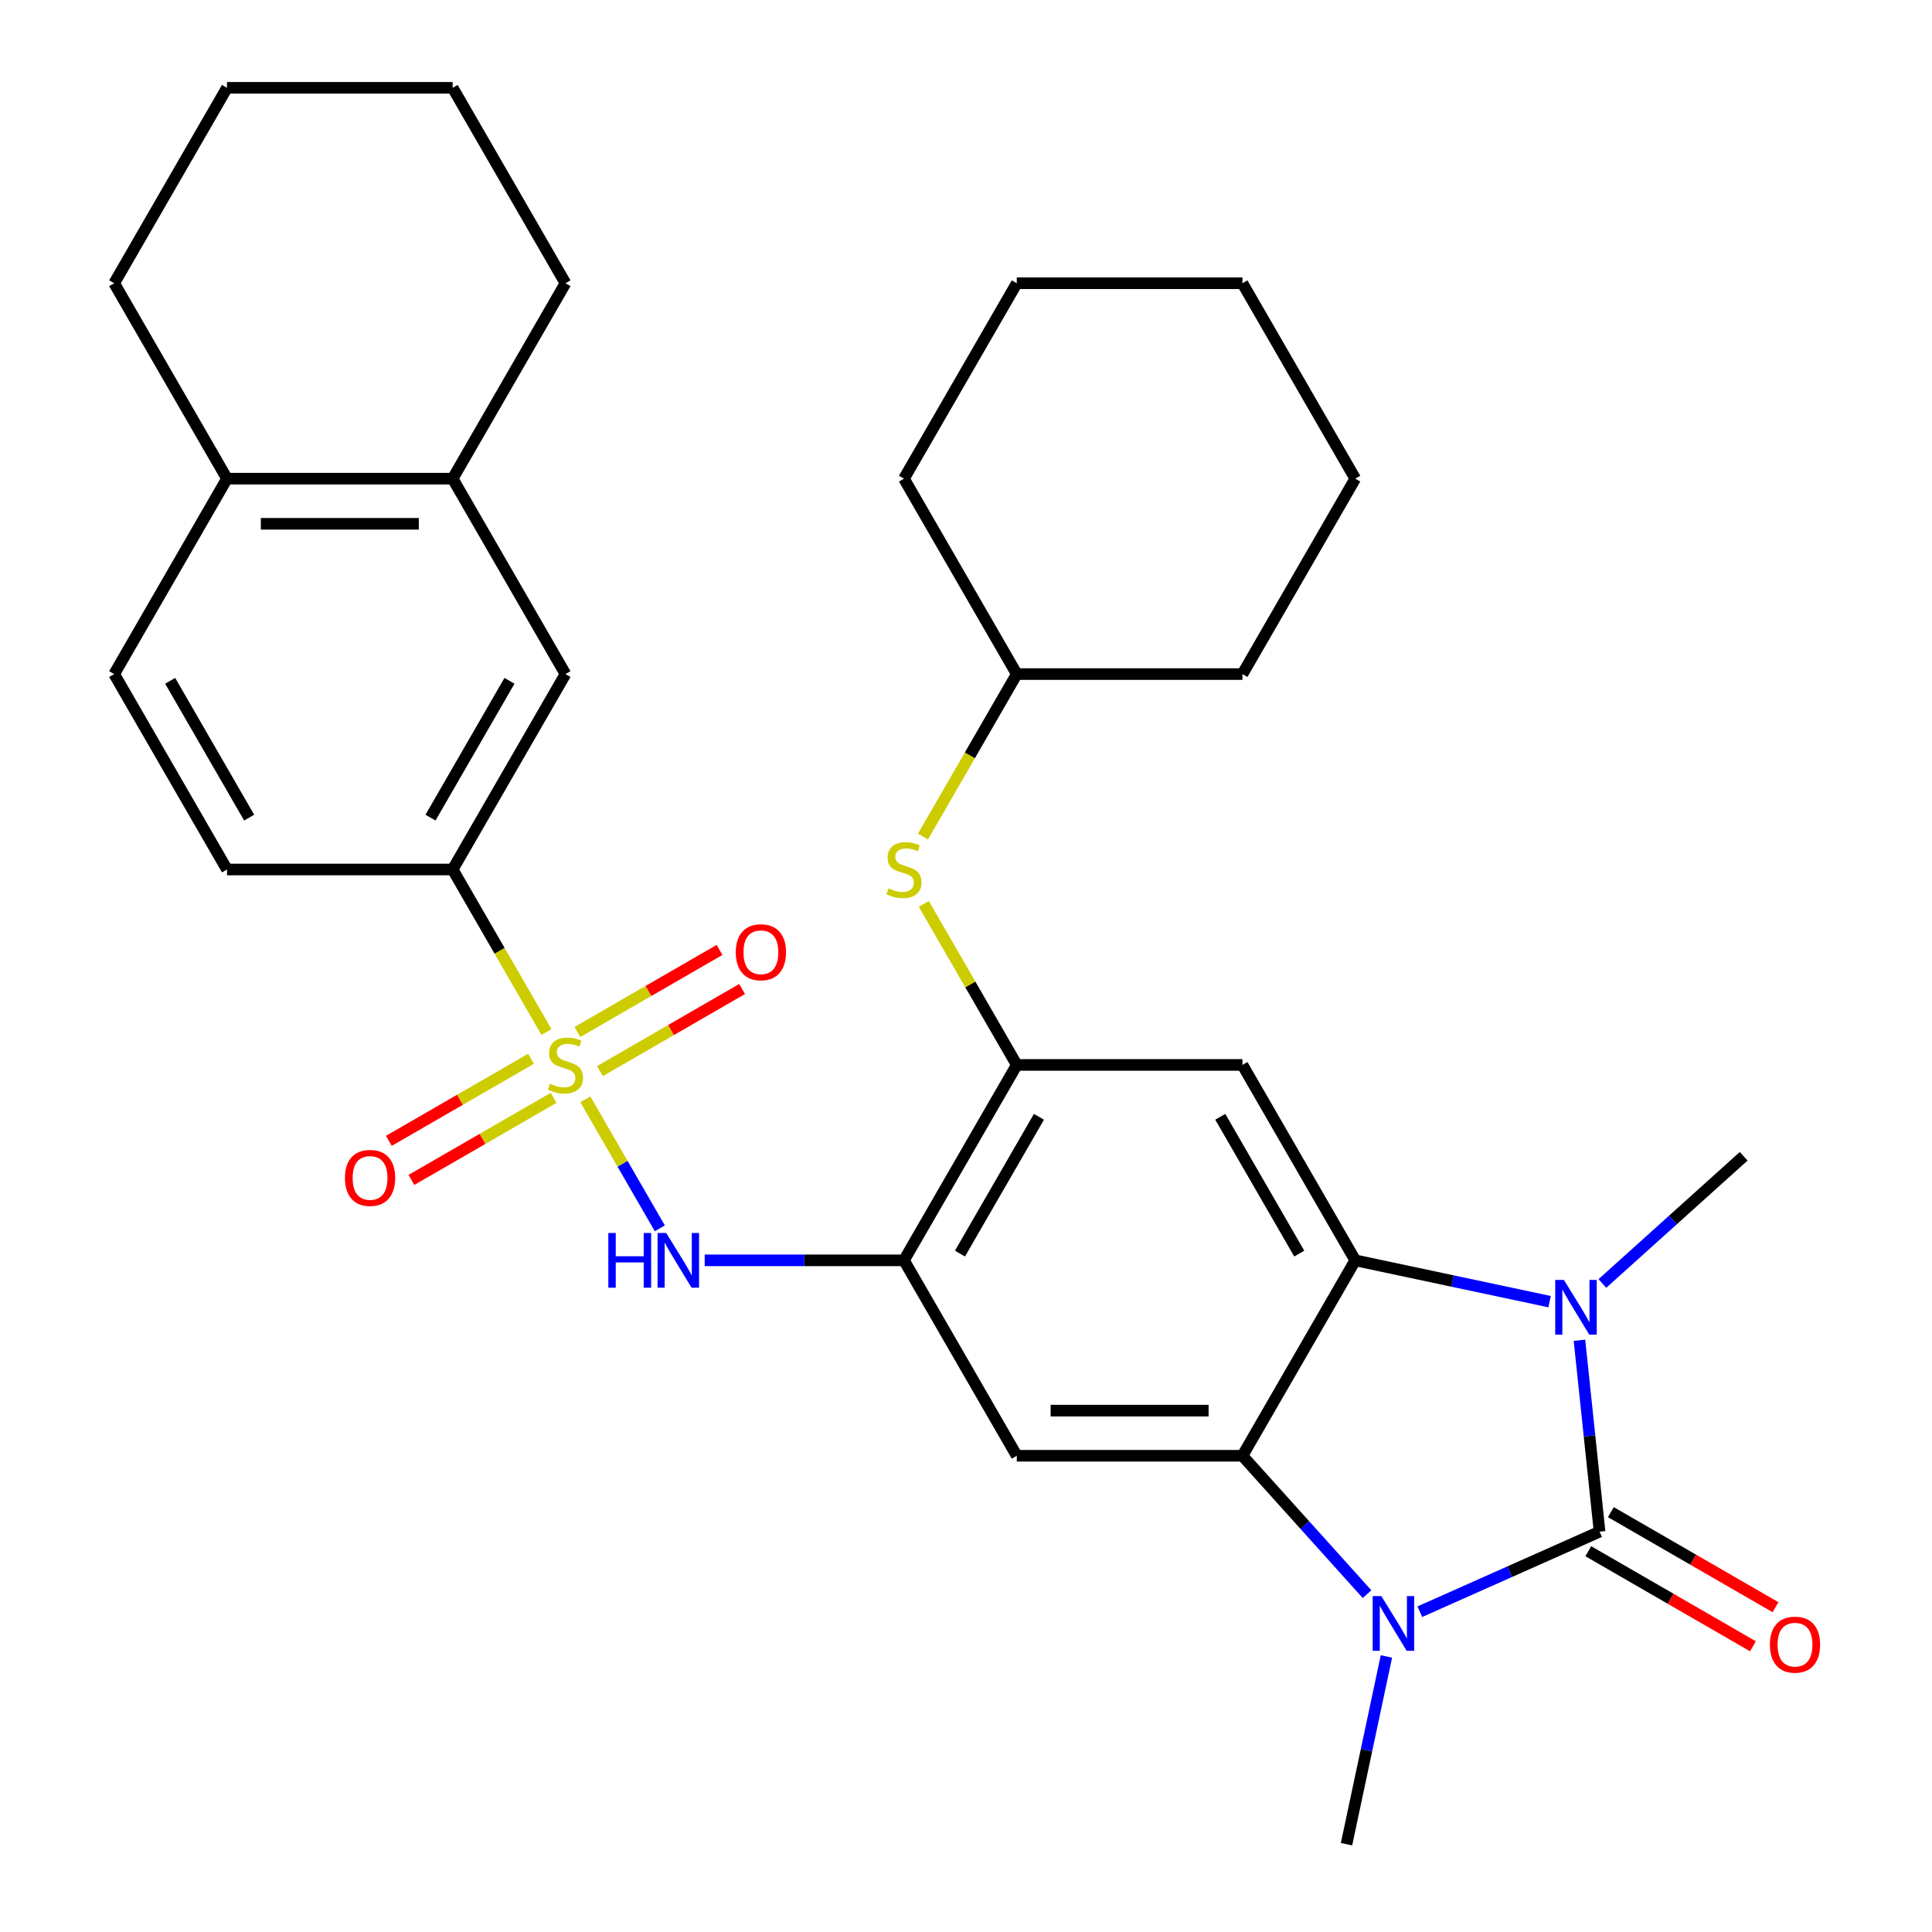 <?xml version='1.0' encoding='iso-8859-1'?>
<svg version='1.1' baseProfile='full'
              xmlns='http://www.w3.org/2000/svg'
                      xmlns:rdkit='http://www.rdkit.org/xml'
                      xmlns:xlink='http://www.w3.org/1999/xlink'
                  xml:space='preserve'
width='1000px' height='1000px' viewBox='0 0 1000 1000'>
<!-- END OF HEADER -->
<rect style='opacity:1.0;fill:#FFFFFF;stroke:none' width='1000' height='1000' x='0' y='0'> </rect>
<path class='bond-1' d='M 827.937,792.794 L 781.417,813.506' style='fill:none;fill-rule:evenodd;stroke:#000000;stroke-width:6px;stroke-linecap:butt;stroke-linejoin:miter;stroke-opacity:1' />
<path class='bond-1' d='M 781.417,813.506 L 734.897,834.218' style='fill:none;fill-rule:evenodd;stroke:#0000FF;stroke-width:6px;stroke-linecap:butt;stroke-linejoin:miter;stroke-opacity:1' />
<path class='bond-2' d='M 827.937,792.794 L 822.73,743.255' style='fill:none;fill-rule:evenodd;stroke:#000000;stroke-width:6px;stroke-linecap:butt;stroke-linejoin:miter;stroke-opacity:1' />
<path class='bond-2' d='M 822.73,743.255 L 817.523,693.716' style='fill:none;fill-rule:evenodd;stroke:#0000FF;stroke-width:6px;stroke-linecap:butt;stroke-linejoin:miter;stroke-opacity:1' />
<path class='bond-15' d='M 822.097,802.909 L 864.712,827.513' style='fill:none;fill-rule:evenodd;stroke:#000000;stroke-width:6px;stroke-linecap:butt;stroke-linejoin:miter;stroke-opacity:1' />
<path class='bond-15' d='M 864.712,827.513 L 907.326,852.117' style='fill:none;fill-rule:evenodd;stroke:#FF0000;stroke-width:6px;stroke-linecap:butt;stroke-linejoin:miter;stroke-opacity:1' />
<path class='bond-15' d='M 833.776,782.679 L 876.391,807.283' style='fill:none;fill-rule:evenodd;stroke:#000000;stroke-width:6px;stroke-linecap:butt;stroke-linejoin:miter;stroke-opacity:1' />
<path class='bond-15' d='M 876.391,807.283 L 919.006,831.887' style='fill:none;fill-rule:evenodd;stroke:#FF0000;stroke-width:6px;stroke-linecap:butt;stroke-linejoin:miter;stroke-opacity:1' />
<path class='bond-0' d='M 302.968,569.003 L 322.246,602.395' style='fill:none;fill-rule:evenodd;stroke:#CCCC00;stroke-width:6px;stroke-linecap:butt;stroke-linejoin:miter;stroke-opacity:1' />
<path class='bond-0' d='M 322.246,602.395 L 341.525,635.787' style='fill:none;fill-rule:evenodd;stroke:#0000FF;stroke-width:6px;stroke-linecap:butt;stroke-linejoin:miter;stroke-opacity:1' />
<path class='bond-10' d='M 282.853,534.163 L 258.572,492.108' style='fill:none;fill-rule:evenodd;stroke:#CCCC00;stroke-width:6px;stroke-linecap:butt;stroke-linejoin:miter;stroke-opacity:1' />
<path class='bond-10' d='M 258.572,492.108 L 234.292,450.053' style='fill:none;fill-rule:evenodd;stroke:#000000;stroke-width:6px;stroke-linecap:butt;stroke-linejoin:miter;stroke-opacity:1' />
<path class='bond-12' d='M 274.851,548.016 L 238.063,569.256' style='fill:none;fill-rule:evenodd;stroke:#CCCC00;stroke-width:6px;stroke-linecap:butt;stroke-linejoin:miter;stroke-opacity:1' />
<path class='bond-12' d='M 238.063,569.256 L 201.275,590.496' style='fill:none;fill-rule:evenodd;stroke:#FF0000;stroke-width:6px;stroke-linecap:butt;stroke-linejoin:miter;stroke-opacity:1' />
<path class='bond-12' d='M 286.531,568.246 L 249.743,589.486' style='fill:none;fill-rule:evenodd;stroke:#CCCC00;stroke-width:6px;stroke-linecap:butt;stroke-linejoin:miter;stroke-opacity:1' />
<path class='bond-12' d='M 249.743,589.486 L 212.955,610.726' style='fill:none;fill-rule:evenodd;stroke:#FF0000;stroke-width:6px;stroke-linecap:butt;stroke-linejoin:miter;stroke-opacity:1' />
<path class='bond-13' d='M 310.531,554.39 L 347.319,533.15' style='fill:none;fill-rule:evenodd;stroke:#CCCC00;stroke-width:6px;stroke-linecap:butt;stroke-linejoin:miter;stroke-opacity:1' />
<path class='bond-13' d='M 347.319,533.15 L 384.107,511.911' style='fill:none;fill-rule:evenodd;stroke:#FF0000;stroke-width:6px;stroke-linecap:butt;stroke-linejoin:miter;stroke-opacity:1' />
<path class='bond-13' d='M 298.851,534.16 L 335.639,512.92' style='fill:none;fill-rule:evenodd;stroke:#CCCC00;stroke-width:6px;stroke-linecap:butt;stroke-linejoin:miter;stroke-opacity:1' />
<path class='bond-13' d='M 335.639,512.92 L 372.427,491.681' style='fill:none;fill-rule:evenodd;stroke:#FF0000;stroke-width:6px;stroke-linecap:butt;stroke-linejoin:miter;stroke-opacity:1' />
<path class='bond-3' d='M 707.577,825.129 L 675.33,789.316' style='fill:none;fill-rule:evenodd;stroke:#0000FF;stroke-width:6px;stroke-linecap:butt;stroke-linejoin:miter;stroke-opacity:1' />
<path class='bond-3' d='M 675.33,789.316 L 643.084,753.503' style='fill:none;fill-rule:evenodd;stroke:#000000;stroke-width:6px;stroke-linecap:butt;stroke-linejoin:miter;stroke-opacity:1' />
<path class='bond-20' d='M 717.606,857.38 L 707.28,905.963' style='fill:none;fill-rule:evenodd;stroke:#0000FF;stroke-width:6px;stroke-linecap:butt;stroke-linejoin:miter;stroke-opacity:1' />
<path class='bond-20' d='M 707.28,905.963 L 696.953,954.545' style='fill:none;fill-rule:evenodd;stroke:#000000;stroke-width:6px;stroke-linecap:butt;stroke-linejoin:miter;stroke-opacity:1' />
<path class='bond-4' d='M 802.068,673.733 L 751.775,663.043' style='fill:none;fill-rule:evenodd;stroke:#0000FF;stroke-width:6px;stroke-linecap:butt;stroke-linejoin:miter;stroke-opacity:1' />
<path class='bond-4' d='M 751.775,663.043 L 701.483,652.353' style='fill:none;fill-rule:evenodd;stroke:#000000;stroke-width:6px;stroke-linecap:butt;stroke-linejoin:miter;stroke-opacity:1' />
<path class='bond-21' d='M 829.388,664.337 L 865.957,631.41' style='fill:none;fill-rule:evenodd;stroke:#0000FF;stroke-width:6px;stroke-linecap:butt;stroke-linejoin:miter;stroke-opacity:1' />
<path class='bond-21' d='M 865.957,631.41 L 902.525,598.484' style='fill:none;fill-rule:evenodd;stroke:#000000;stroke-width:6px;stroke-linecap:butt;stroke-linejoin:miter;stroke-opacity:1' />
<path class='bond-7' d='M 643.084,753.503 L 526.286,753.503' style='fill:none;fill-rule:evenodd;stroke:#000000;stroke-width:6px;stroke-linecap:butt;stroke-linejoin:miter;stroke-opacity:1' />
<path class='bond-7' d='M 625.564,730.143 L 543.806,730.143' style='fill:none;fill-rule:evenodd;stroke:#000000;stroke-width:6px;stroke-linecap:butt;stroke-linejoin:miter;stroke-opacity:1' />
<path class='bond-32' d='M 643.084,753.503 L 701.483,652.353' style='fill:none;fill-rule:evenodd;stroke:#000000;stroke-width:6px;stroke-linecap:butt;stroke-linejoin:miter;stroke-opacity:1' />
<path class='bond-8' d='M 701.483,652.353 L 643.084,551.203' style='fill:none;fill-rule:evenodd;stroke:#000000;stroke-width:6px;stroke-linecap:butt;stroke-linejoin:miter;stroke-opacity:1' />
<path class='bond-8' d='M 672.493,648.86 L 631.614,578.055' style='fill:none;fill-rule:evenodd;stroke:#000000;stroke-width:6px;stroke-linecap:butt;stroke-linejoin:miter;stroke-opacity:1' />
<path class='bond-5' d='M 467.887,652.353 L 526.286,753.503' style='fill:none;fill-rule:evenodd;stroke:#000000;stroke-width:6px;stroke-linecap:butt;stroke-linejoin:miter;stroke-opacity:1' />
<path class='bond-6' d='M 467.887,652.353 L 416.318,652.353' style='fill:none;fill-rule:evenodd;stroke:#000000;stroke-width:6px;stroke-linecap:butt;stroke-linejoin:miter;stroke-opacity:1' />
<path class='bond-6' d='M 416.318,652.353 L 364.75,652.353' style='fill:none;fill-rule:evenodd;stroke:#0000FF;stroke-width:6px;stroke-linecap:butt;stroke-linejoin:miter;stroke-opacity:1' />
<path class='bond-33' d='M 467.887,652.353 L 526.286,551.203' style='fill:none;fill-rule:evenodd;stroke:#000000;stroke-width:6px;stroke-linecap:butt;stroke-linejoin:miter;stroke-opacity:1' />
<path class='bond-33' d='M 496.877,648.86 L 537.756,578.055' style='fill:none;fill-rule:evenodd;stroke:#000000;stroke-width:6px;stroke-linecap:butt;stroke-linejoin:miter;stroke-opacity:1' />
<path class='bond-9' d='M 643.084,551.203 L 526.286,551.203' style='fill:none;fill-rule:evenodd;stroke:#000000;stroke-width:6px;stroke-linecap:butt;stroke-linejoin:miter;stroke-opacity:1' />
<path class='bond-11' d='M 526.286,551.203 L 502.225,509.528' style='fill:none;fill-rule:evenodd;stroke:#000000;stroke-width:6px;stroke-linecap:butt;stroke-linejoin:miter;stroke-opacity:1' />
<path class='bond-11' d='M 502.225,509.528 L 478.164,467.853' style='fill:none;fill-rule:evenodd;stroke:#CCCC00;stroke-width:6px;stroke-linecap:butt;stroke-linejoin:miter;stroke-opacity:1' />
<path class='bond-14' d='M 234.292,450.053 L 292.691,348.904' style='fill:none;fill-rule:evenodd;stroke:#000000;stroke-width:6px;stroke-linecap:butt;stroke-linejoin:miter;stroke-opacity:1' />
<path class='bond-14' d='M 222.822,423.201 L 263.701,352.396' style='fill:none;fill-rule:evenodd;stroke:#000000;stroke-width:6px;stroke-linecap:butt;stroke-linejoin:miter;stroke-opacity:1' />
<path class='bond-18' d='M 234.292,450.053 L 117.494,450.053' style='fill:none;fill-rule:evenodd;stroke:#000000;stroke-width:6px;stroke-linecap:butt;stroke-linejoin:miter;stroke-opacity:1' />
<path class='bond-22' d='M 477.725,433.013 L 502.006,390.959' style='fill:none;fill-rule:evenodd;stroke:#CCCC00;stroke-width:6px;stroke-linecap:butt;stroke-linejoin:miter;stroke-opacity:1' />
<path class='bond-22' d='M 502.006,390.959 L 526.286,348.904' style='fill:none;fill-rule:evenodd;stroke:#000000;stroke-width:6px;stroke-linecap:butt;stroke-linejoin:miter;stroke-opacity:1' />
<path class='bond-16' d='M 292.691,348.904 L 234.292,247.754' style='fill:none;fill-rule:evenodd;stroke:#000000;stroke-width:6px;stroke-linecap:butt;stroke-linejoin:miter;stroke-opacity:1' />
<path class='bond-23' d='M 234.292,247.754 L 292.691,146.604' style='fill:none;fill-rule:evenodd;stroke:#000000;stroke-width:6px;stroke-linecap:butt;stroke-linejoin:miter;stroke-opacity:1' />
<path class='bond-35' d='M 234.292,247.754 L 117.494,247.754' style='fill:none;fill-rule:evenodd;stroke:#000000;stroke-width:6px;stroke-linecap:butt;stroke-linejoin:miter;stroke-opacity:1' />
<path class='bond-35' d='M 216.772,271.114 L 135.014,271.114' style='fill:none;fill-rule:evenodd;stroke:#000000;stroke-width:6px;stroke-linecap:butt;stroke-linejoin:miter;stroke-opacity:1' />
<path class='bond-17' d='M 117.494,247.754 L 59.096,348.904' style='fill:none;fill-rule:evenodd;stroke:#000000;stroke-width:6px;stroke-linecap:butt;stroke-linejoin:miter;stroke-opacity:1' />
<path class='bond-24' d='M 117.494,247.754 L 59.096,146.604' style='fill:none;fill-rule:evenodd;stroke:#000000;stroke-width:6px;stroke-linecap:butt;stroke-linejoin:miter;stroke-opacity:1' />
<path class='bond-19' d='M 117.494,450.053 L 59.096,348.904' style='fill:none;fill-rule:evenodd;stroke:#000000;stroke-width:6px;stroke-linecap:butt;stroke-linejoin:miter;stroke-opacity:1' />
<path class='bond-19' d='M 128.964,423.201 L 88.085,352.396' style='fill:none;fill-rule:evenodd;stroke:#000000;stroke-width:6px;stroke-linecap:butt;stroke-linejoin:miter;stroke-opacity:1' />
<path class='bond-25' d='M 526.286,348.904 L 643.084,348.904' style='fill:none;fill-rule:evenodd;stroke:#000000;stroke-width:6px;stroke-linecap:butt;stroke-linejoin:miter;stroke-opacity:1' />
<path class='bond-26' d='M 526.286,348.904 L 467.887,247.754' style='fill:none;fill-rule:evenodd;stroke:#000000;stroke-width:6px;stroke-linecap:butt;stroke-linejoin:miter;stroke-opacity:1' />
<path class='bond-27' d='M 292.691,146.604 L 234.292,45.455' style='fill:none;fill-rule:evenodd;stroke:#000000;stroke-width:6px;stroke-linecap:butt;stroke-linejoin:miter;stroke-opacity:1' />
<path class='bond-28' d='M 59.096,146.604 L 117.494,45.455' style='fill:none;fill-rule:evenodd;stroke:#000000;stroke-width:6px;stroke-linecap:butt;stroke-linejoin:miter;stroke-opacity:1' />
<path class='bond-30' d='M 643.084,348.904 L 701.483,247.754' style='fill:none;fill-rule:evenodd;stroke:#000000;stroke-width:6px;stroke-linecap:butt;stroke-linejoin:miter;stroke-opacity:1' />
<path class='bond-29' d='M 467.887,247.754 L 526.286,146.604' style='fill:none;fill-rule:evenodd;stroke:#000000;stroke-width:6px;stroke-linecap:butt;stroke-linejoin:miter;stroke-opacity:1' />
<path class='bond-36' d='M 234.292,45.455 L 117.494,45.455' style='fill:none;fill-rule:evenodd;stroke:#000000;stroke-width:6px;stroke-linecap:butt;stroke-linejoin:miter;stroke-opacity:1' />
<path class='bond-31' d='M 526.286,146.604 L 643.084,146.604' style='fill:none;fill-rule:evenodd;stroke:#000000;stroke-width:6px;stroke-linecap:butt;stroke-linejoin:miter;stroke-opacity:1' />
<path class='bond-34' d='M 701.483,247.754 L 643.084,146.604' style='fill:none;fill-rule:evenodd;stroke:#000000;stroke-width:6px;stroke-linecap:butt;stroke-linejoin:miter;stroke-opacity:1' />
<path  class='atom-1' d='M 284.691 560.923
Q 285.011 561.043, 286.331 561.603
Q 287.651 562.163, 289.091 562.523
Q 290.571 562.843, 292.011 562.843
Q 294.691 562.843, 296.251 561.563
Q 297.811 560.243, 297.811 557.963
Q 297.811 556.403, 297.011 555.443
Q 296.251 554.483, 295.051 553.963
Q 293.851 553.443, 291.851 552.843
Q 289.331 552.083, 287.811 551.363
Q 286.331 550.643, 285.251 549.123
Q 284.211 547.603, 284.211 545.043
Q 284.211 541.483, 286.611 539.283
Q 289.051 537.083, 293.851 537.083
Q 297.131 537.083, 300.851 538.643
L 299.931 541.723
Q 296.531 540.323, 293.971 540.323
Q 291.211 540.323, 289.691 541.483
Q 288.171 542.603, 288.211 544.563
Q 288.211 546.083, 288.971 547.003
Q 289.771 547.923, 290.891 548.443
Q 292.051 548.963, 293.971 549.563
Q 296.531 550.363, 298.051 551.163
Q 299.571 551.963, 300.651 553.603
Q 301.771 555.203, 301.771 557.963
Q 301.771 561.883, 299.131 564.003
Q 296.531 566.083, 292.171 566.083
Q 289.651 566.083, 287.731 565.523
Q 285.851 565.003, 283.611 564.083
L 284.691 560.923
' fill='#CCCC00'/>
<path  class='atom-2' d='M 714.977 826.14
L 724.257 841.14
Q 725.177 842.62, 726.657 845.3
Q 728.137 847.98, 728.217 848.14
L 728.217 826.14
L 731.977 826.14
L 731.977 854.46
L 728.097 854.46
L 718.137 838.06
Q 716.977 836.14, 715.737 833.94
Q 714.537 831.74, 714.177 831.06
L 714.177 854.46
L 710.497 854.46
L 710.497 826.14
L 714.977 826.14
' fill='#0000FF'/>
<path  class='atom-3' d='M 809.468 662.476
L 818.748 677.476
Q 819.668 678.956, 821.148 681.636
Q 822.628 684.316, 822.708 684.476
L 822.708 662.476
L 826.468 662.476
L 826.468 690.796
L 822.588 690.796
L 812.628 674.396
Q 811.468 672.476, 810.228 670.276
Q 809.028 668.076, 808.668 667.396
L 808.668 690.796
L 804.988 690.796
L 804.988 662.476
L 809.468 662.476
' fill='#0000FF'/>
<path  class='atom-7' d='M 314.87 638.193
L 318.71 638.193
L 318.71 650.233
L 333.19 650.233
L 333.19 638.193
L 337.03 638.193
L 337.03 666.513
L 333.19 666.513
L 333.19 653.433
L 318.71 653.433
L 318.71 666.513
L 314.87 666.513
L 314.87 638.193
' fill='#0000FF'/>
<path  class='atom-7' d='M 344.83 638.193
L 354.11 653.193
Q 355.03 654.673, 356.51 657.353
Q 357.99 660.033, 358.07 660.193
L 358.07 638.193
L 361.83 638.193
L 361.83 666.513
L 357.95 666.513
L 347.99 650.113
Q 346.83 648.193, 345.59 645.993
Q 344.39 643.793, 344.03 643.113
L 344.03 666.513
L 340.35 666.513
L 340.35 638.193
L 344.83 638.193
' fill='#0000FF'/>
<path  class='atom-12' d='M 459.887 459.773
Q 460.207 459.893, 461.527 460.453
Q 462.847 461.013, 464.287 461.373
Q 465.767 461.693, 467.207 461.693
Q 469.887 461.693, 471.447 460.413
Q 473.007 459.093, 473.007 456.813
Q 473.007 455.253, 472.207 454.293
Q 471.447 453.333, 470.247 452.813
Q 469.047 452.293, 467.047 451.693
Q 464.527 450.933, 463.007 450.213
Q 461.527 449.493, 460.447 447.973
Q 459.407 446.453, 459.407 443.893
Q 459.407 440.333, 461.807 438.133
Q 464.247 435.933, 469.047 435.933
Q 472.327 435.933, 476.047 437.493
L 475.127 440.573
Q 471.727 439.173, 469.167 439.173
Q 466.407 439.173, 464.887 440.333
Q 463.367 441.453, 463.407 443.413
Q 463.407 444.933, 464.167 445.853
Q 464.967 446.773, 466.087 447.293
Q 467.247 447.813, 469.167 448.413
Q 471.727 449.213, 473.247 450.013
Q 474.767 450.813, 475.847 452.453
Q 476.967 454.053, 476.967 456.813
Q 476.967 460.733, 474.327 462.853
Q 471.727 464.933, 467.367 464.933
Q 464.847 464.933, 462.927 464.373
Q 461.047 463.853, 458.807 462.933
L 459.887 459.773
' fill='#CCCC00'/>
<path  class='atom-13' d='M 178.541 609.682
Q 178.541 602.882, 181.901 599.082
Q 185.261 595.282, 191.541 595.282
Q 197.821 595.282, 201.181 599.082
Q 204.541 602.882, 204.541 609.682
Q 204.541 616.562, 201.141 620.482
Q 197.741 624.362, 191.541 624.362
Q 185.301 624.362, 181.901 620.482
Q 178.541 616.602, 178.541 609.682
M 191.541 621.162
Q 195.861 621.162, 198.181 618.282
Q 200.541 615.362, 200.541 609.682
Q 200.541 604.122, 198.181 601.322
Q 195.861 598.482, 191.541 598.482
Q 187.221 598.482, 184.861 601.282
Q 182.541 604.082, 182.541 609.682
Q 182.541 615.402, 184.861 618.282
Q 187.221 621.162, 191.541 621.162
' fill='#FF0000'/>
<path  class='atom-14' d='M 380.841 492.884
Q 380.841 486.084, 384.201 482.284
Q 387.561 478.484, 393.841 478.484
Q 400.121 478.484, 403.481 482.284
Q 406.841 486.084, 406.841 492.884
Q 406.841 499.764, 403.441 503.684
Q 400.041 507.564, 393.841 507.564
Q 387.601 507.564, 384.201 503.684
Q 380.841 499.804, 380.841 492.884
M 393.841 504.364
Q 398.161 504.364, 400.481 501.484
Q 402.841 498.564, 402.841 492.884
Q 402.841 487.324, 400.481 484.524
Q 398.161 481.684, 393.841 481.684
Q 389.521 481.684, 387.161 484.484
Q 384.841 487.284, 384.841 492.884
Q 384.841 498.604, 387.161 501.484
Q 389.521 504.364, 393.841 504.364
' fill='#FF0000'/>
<path  class='atom-16' d='M 916.086 851.273
Q 916.086 844.473, 919.446 840.673
Q 922.806 836.873, 929.086 836.873
Q 935.366 836.873, 938.726 840.673
Q 942.086 844.473, 942.086 851.273
Q 942.086 858.153, 938.686 862.073
Q 935.286 865.953, 929.086 865.953
Q 922.846 865.953, 919.446 862.073
Q 916.086 858.193, 916.086 851.273
M 929.086 862.753
Q 933.406 862.753, 935.726 859.873
Q 938.086 856.953, 938.086 851.273
Q 938.086 845.713, 935.726 842.913
Q 933.406 840.073, 929.086 840.073
Q 924.766 840.073, 922.406 842.873
Q 920.086 845.673, 920.086 851.273
Q 920.086 856.993, 922.406 859.873
Q 924.766 862.753, 929.086 862.753
' fill='#FF0000'/>
</svg>
